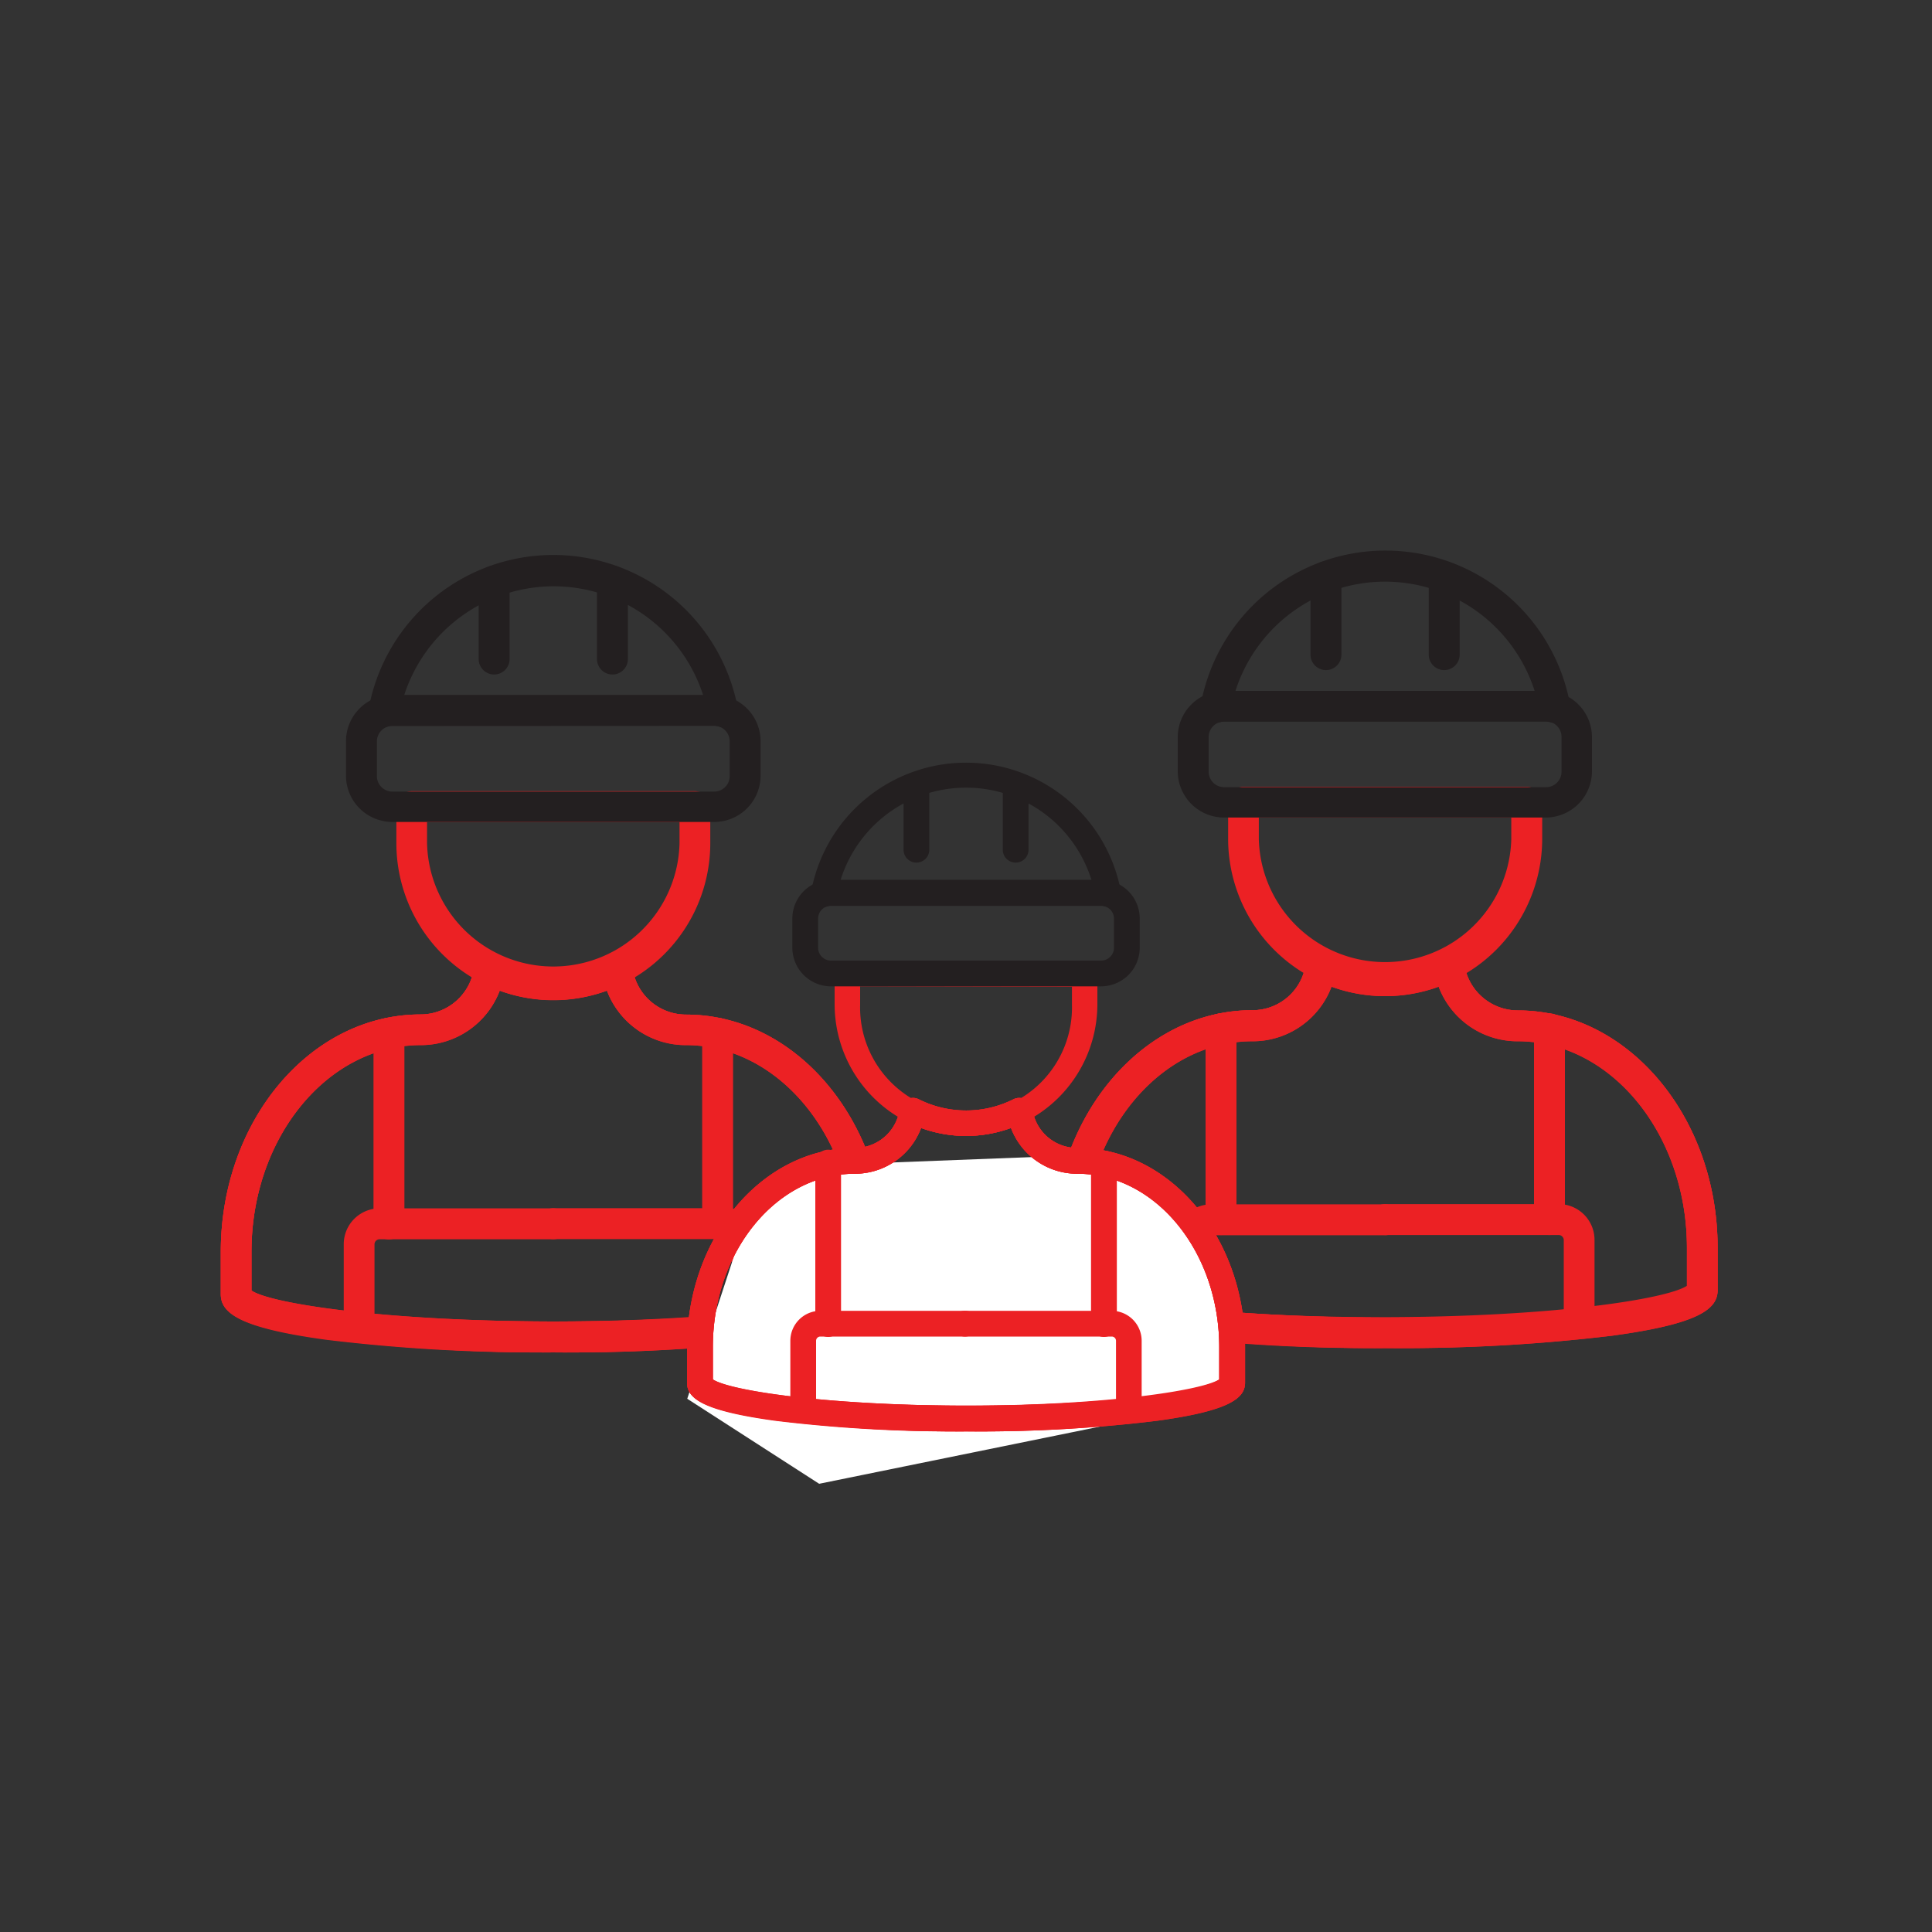<svg id="Layer_1" data-name="Layer 1" xmlns="http://www.w3.org/2000/svg" viewBox="0 0 250 250"><rect x="0" y="0" width="250" height="250" fill="#333333" stroke="none"/><defs><style>.cls-1{fill:#ec2124;}.cls-2{fill:#231f20;}.cls-3{fill:#fff;}</style></defs><path class="cls-1" d="M178.69,174.44a226.39,226.39,0,0,1-28.91-1.64c-11.27-1.54-13.58-3.47-13.58-5.89v-5.46c0-16.95,11.6-30.73,25.87-30.73a6.94,6.94,0,0,0,6.63-4.84c.15-.47.3-1,.42-1.45a2,2,0,0,1,2.81-1.28,16.22,16.22,0,0,0,14.59,0,2,2,0,0,1,1.71,0,2,2,0,0,1,1.1,1.31c.13.49.27,1,.42,1.45a7,7,0,0,0,6.64,4.84c14.26,0,25.87,13.78,25.87,30.73v5.46c0,2.42-2.41,4.34-14.13,5.89A237.84,237.84,0,0,1,178.69,174.44Zm-38.52-8c2.44,1.74,16.64,4,38.52,4,22.13,0,37-2.34,39.6-4.06v-5c0-14.76-9.83-26.76-21.9-26.76a10.91,10.91,0,0,1-10.23-7.06,20.25,20.25,0,0,1-13.86,0,10.9,10.9,0,0,1-10.23,7.06c-12.08,0-21.9,12-21.9,26.76Z"/><path class="cls-1" d="M179.23,128.86a20.33,20.33,0,0,1-20.31-20.3v-4.75a2,2,0,0,1,2-2h36.64a2,2,0,0,1,2,2v4.75A20.33,20.33,0,0,1,179.23,128.86Zm-16.34-23.07v2.77a16.34,16.34,0,0,0,32.67,0v-2.77Z"/><path class="cls-2" d="M171.58,86.71a2,2,0,0,1-2-2V74.62a2,2,0,0,1,4,0v10.1A2,2,0,0,1,171.58,86.71Z"/><path class="cls-2" d="M186.88,86.71a2,2,0,0,1-2-2V74.62a2,2,0,0,1,4,0v10.1A2,2,0,0,1,186.88,86.71Z"/><path class="cls-1" d="M179.76,174.44a237.67,237.67,0,0,1-29.43-1.64c-11.73-1.55-14.13-3.47-14.13-5.89v-5.46c0-16.95,11.6-30.73,25.87-30.73a6.94,6.94,0,0,0,6.63-4.84c.16-.47.3-1,.42-1.45a2,2,0,0,1,2.81-1.28,16.22,16.22,0,0,0,14.59,0,2,2,0,0,1,1.71,0,2,2,0,0,1,1.1,1.31c.13.49.27,1,.42,1.45a7,7,0,0,0,6.64,4.84c14.26,0,25.87,13.78,25.87,30.73v5.46c0,2.42-2.31,4.35-13.58,5.89A226.56,226.56,0,0,1,179.76,174.44Zm-39.59-8c2.56,1.72,17.47,4.06,39.59,4.06,21.89,0,36.08-2.29,38.53-4v-5c0-14.76-9.83-26.76-21.9-26.76a10.91,10.91,0,0,1-10.23-7.06,20.25,20.25,0,0,1-13.86,0,10.9,10.9,0,0,1-10.23,7.06c-12.08,0-21.9,12-21.9,26.76Z"/><path class="cls-2" d="M200.06,105.79H158.4a6,6,0,0,1-6-6V95.35a6,6,0,0,1,6-5.95h41.66A6,6,0,0,1,206,95.35v4.49A6,6,0,0,1,200.06,105.79ZM158.4,93.37a2,2,0,0,0-2,2v4.49a2,2,0,0,0,2,2h41.66a2,2,0,0,0,2-2V95.35a2,2,0,0,0-2-2Z"/><path class="cls-2" d="M201.17,93.54a1.81,1.81,0,0,1-.56-.08,2.21,2.21,0,0,0-.55-.09H158.4a2.28,2.28,0,0,0-.56.09A2,2,0,0,1,156,93a2,2,0,0,1-.62-1.83,24.29,24.29,0,0,1,47.79,0A2,2,0,0,1,202.5,93,1.94,1.94,0,0,1,201.17,93.54Zm-41.3-4.14h38.71a20.32,20.32,0,0,0-38.71,0Z"/><path class="cls-1" d="M154.11,173.23a2,2,0,0,1-2-2V160.47a4.63,4.63,0,0,1,4.64-4.63h22.47a2,2,0,0,1,0,4H156.76a.66.66,0,0,0-.67.66v10.78A2,2,0,0,1,154.11,173.23Z"/><path class="cls-1" d="M179.76,174.44a237.67,237.67,0,0,1-29.43-1.64c-11.73-1.55-14.13-3.47-14.13-5.89v-5.46c0-16.95,11.6-30.73,25.87-30.73a6.94,6.94,0,0,0,6.63-4.84c.16-.47.3-1,.42-1.45a2,2,0,0,1,2.81-1.28,16.22,16.22,0,0,0,14.59,0,2,2,0,0,1,1.71,0,2,2,0,0,1,1.1,1.31c.13.49.27,1,.42,1.45a7,7,0,0,0,6.64,4.84c14.26,0,25.87,13.78,25.87,30.73v5.46c0,2.42-2.31,4.35-13.58,5.89A226.56,226.56,0,0,1,179.76,174.44Zm-39.59-8c2.56,1.72,17.47,4.06,39.59,4.06,21.89,0,36.08-2.29,38.53-4v-5c0-14.76-9.83-26.76-21.9-26.76a10.91,10.91,0,0,1-10.23-7.06,20.25,20.25,0,0,1-13.86,0,10.9,10.9,0,0,1-10.23,7.06c-12.08,0-21.9,12-21.9,26.76Z"/><path class="cls-1" d="M204.35,173.23a2,2,0,0,1-2-2V160.47a.66.66,0,0,0-.66-.66H179.23a2,2,0,1,1,0-4H201.7a4.63,4.63,0,0,1,4.63,4.63v10.78A2,2,0,0,1,204.35,173.23Z"/><path class="cls-1" d="M158,159.81a2,2,0,0,1-2-2V133.13a2,2,0,0,1,4,0v24.69A2,2,0,0,1,158,159.81Z"/><path class="cls-1" d="M200.5,159.81a2,2,0,0,1-2-2V133.13a2,2,0,0,1,4,0v24.69A2,2,0,0,1,200.5,159.81Z"/><path class="cls-1" d="M71.06,175a226.27,226.27,0,0,1-28.91-1.64c-11.27-1.54-13.58-3.47-13.58-5.89V162c0-17,11.6-30.73,25.87-30.73a7,7,0,0,0,6.63-4.84c.15-.47.29-1,.42-1.45a2,2,0,0,1,2.81-1.28,16.22,16.22,0,0,0,14.59,0A2,2,0,0,1,81.7,125c.13.49.27,1,.42,1.45a7,7,0,0,0,6.64,4.84c14.26,0,25.86,13.78,25.86,30.73v5.46c0,2.42-2.4,4.34-14.12,5.89A238,238,0,0,1,71.06,175Zm-38.52-8c2.44,1.74,16.64,4,38.52,4,22.12,0,37-2.34,39.59-4.06v-5c0-14.76-9.82-26.76-21.89-26.76a10.9,10.9,0,0,1-10.23-7.06,20.25,20.25,0,0,1-13.86,0,10.92,10.92,0,0,1-10.23,7.06c-12.08,0-21.9,12-21.9,26.76Z"/><path class="cls-1" d="M71.6,129.43a20.33,20.33,0,0,1-20.31-20.3v-4.75a2,2,0,0,1,2-2H89.91a2,2,0,0,1,2,2v4.75A20.33,20.33,0,0,1,71.6,129.43ZM55.26,106.36v2.77a16.34,16.34,0,0,0,32.67,0v-2.77Z"/><path class="cls-2" d="M63.94,87.28a2,2,0,0,1-2-2V75.19a2,2,0,0,1,4,0v10.1A2,2,0,0,1,63.94,87.28Z"/><path class="cls-2" d="M79.25,87.28a2,2,0,0,1-2-2V75.19a2,2,0,0,1,4,0v10.1A2,2,0,0,1,79.25,87.28Z"/><path class="cls-1" d="M72.13,175a238,238,0,0,1-29.44-1.64c-11.72-1.55-14.12-3.47-14.12-5.89V162c0-17,11.6-30.73,25.87-30.73a7,7,0,0,0,6.63-4.84c.15-.47.29-1,.42-1.45a2,2,0,0,1,2.81-1.28,16.22,16.22,0,0,0,14.59,0A2,2,0,0,1,81.7,125c.13.49.27,1,.42,1.45a7,7,0,0,0,6.64,4.84c14.26,0,25.86,13.78,25.86,30.73v5.46c0,2.42-2.31,4.35-13.58,5.89A226.27,226.27,0,0,1,72.13,175Zm-39.59-8C35.09,168.7,50,171,72.13,171c21.88,0,36.08-2.29,38.52-4v-5c0-14.76-9.82-26.76-21.89-26.76a10.9,10.9,0,0,1-10.23-7.06,20.25,20.25,0,0,1-13.86,0,10.92,10.92,0,0,1-10.23,7.06c-12.08,0-21.9,12-21.9,26.76Z"/><path class="cls-2" d="M92.42,106.36H50.77a6,6,0,0,1-6-6V95.92a6,6,0,0,1,6-6H92.42a6,6,0,0,1,6,6v4.49A6,6,0,0,1,92.42,106.36ZM50.77,93.94a2,2,0,0,0-2,2v4.49a2,2,0,0,0,2,2H92.42a2,2,0,0,0,2-2V95.92a2,2,0,0,0-2-2Z"/><path class="cls-2" d="M93.54,94.11A1.77,1.77,0,0,1,93,94a2.21,2.21,0,0,0-.56-.09H50.77a2.28,2.28,0,0,0-.56.09,2,2,0,0,1-2.51-2.26,24.29,24.29,0,0,1,47.79,0,2,2,0,0,1-1.95,2.34ZM52.24,90H91a20.32,20.32,0,0,0-38.71,0Z"/><path class="cls-1" d="M46.48,173.8a2,2,0,0,1-2-2V161a4.64,4.64,0,0,1,4.63-4.64H71.6a2,2,0,0,1,0,4H49.12a.66.66,0,0,0-.66.66v10.78A2,2,0,0,1,46.48,173.8Z"/><path class="cls-1" d="M72.13,175a238,238,0,0,1-29.44-1.64c-11.72-1.55-14.12-3.47-14.12-5.89V162c0-17,11.6-30.73,25.87-30.73a7,7,0,0,0,6.63-4.84c.15-.47.29-1,.42-1.45a2,2,0,0,1,2.81-1.28,16.22,16.22,0,0,0,14.59,0A2,2,0,0,1,81.7,125c.13.49.27,1,.42,1.45a7,7,0,0,0,6.64,4.84c14.26,0,25.86,13.78,25.86,30.73v5.46c0,2.42-2.31,4.35-13.58,5.89A226.27,226.27,0,0,1,72.13,175Zm-39.59-8C35.09,168.7,50,171,72.13,171c21.88,0,36.08-2.29,38.52-4v-5c0-14.76-9.82-26.76-21.89-26.76a10.9,10.9,0,0,1-10.23-7.06,20.25,20.25,0,0,1-13.86,0,10.92,10.92,0,0,1-10.23,7.06c-12.08,0-21.9,12-21.9,26.76Z"/><path class="cls-1" d="M96.71,173.8a2,2,0,0,1-2-2V161a.66.66,0,0,0-.66-.66H71.6a2,2,0,1,1,0-4H94.07A4.64,4.64,0,0,1,98.7,161v10.78A2,2,0,0,1,96.71,173.8Z"/><path class="cls-1" d="M50.33,160.38a2,2,0,0,1-2-2V133.7a2,2,0,0,1,4,0v24.69A2,2,0,0,1,50.33,160.38Z"/><path class="cls-1" d="M92.86,160.38a2,2,0,0,1-2-2V133.7a2,2,0,0,1,4,0v24.69A2,2,0,0,1,92.86,160.38Z"/><path class="cls-3" d="M160,181,106,192,88.93,181l8.52-26,13.16-4.39,33.91-1.31,11.57,9.9Q158.07,170.08,160,181Z"/><path class="cls-1" d="M124.55,185.22a188.31,188.31,0,0,1-24.25-1.37c-9.46-1.29-11.4-2.91-11.4-4.94v-4.58c0-14.22,9.74-25.79,21.71-25.79a5.83,5.83,0,0,0,5.57-4c.12-.4.24-.81.35-1.22a1.66,1.66,0,0,1,2.36-1.07,13.66,13.66,0,0,0,12.24,0,1.65,1.65,0,0,1,2.35,1.07c.11.41.23.82.35,1.22a5.83,5.83,0,0,0,5.57,4c12,0,21.71,11.57,21.71,25.79v4.58c0,2-2,3.64-11.86,4.94A197.83,197.83,0,0,1,124.55,185.22Zm-32.31-6.7c2.05,1.46,14,3.37,32.31,3.37,18.57,0,31.08-2,33.22-3.4v-4.16c0-12.38-8.24-22.45-18.37-22.45a9.15,9.15,0,0,1-8.58-5.92,17,17,0,0,1-11.63,0,9.15,9.15,0,0,1-8.58,5.92c-10.13,0-18.37,10.07-18.37,22.45Z"/><path class="cls-1" d="M125,147a17.06,17.06,0,0,1-17-17v-4a1.67,1.67,0,0,1,1.67-1.67h30.73A1.67,1.67,0,0,1,142,126v4A17.06,17.06,0,0,1,125,147ZM111.3,127.63V130a13.71,13.71,0,1,0,27.41,0v-2.32Z"/><path class="cls-2" d="M118.59,111.62a1.66,1.66,0,0,1-1.67-1.66v-8.48a1.67,1.67,0,0,1,3.33,0V110A1.66,1.66,0,0,1,118.59,111.62Z"/><path class="cls-2" d="M131.42,111.62a1.66,1.66,0,0,1-1.66-1.66v-8.48a1.67,1.67,0,0,1,3.33,0V110A1.66,1.66,0,0,1,131.42,111.62Z"/><path class="cls-1" d="M125.46,185.22a197.83,197.83,0,0,1-24.7-1.37c-9.84-1.3-11.86-2.91-11.86-4.94v-4.58c0-14.22,9.74-25.79,21.71-25.79a5.83,5.83,0,0,0,5.57-4c.12-.4.24-.81.35-1.22a1.66,1.66,0,0,1,2.36-1.07,13.66,13.66,0,0,0,12.24,0,1.65,1.65,0,0,1,2.35,1.07c.11.41.23.82.35,1.22a5.83,5.83,0,0,0,5.57,4c12,0,21.71,11.57,21.71,25.79v4.58c0,2-1.94,3.65-11.4,4.94A188.31,188.31,0,0,1,125.46,185.22Zm-33.22-6.73c2.14,1.44,14.65,3.4,33.22,3.4,18.35,0,30.26-1.91,32.31-3.37v-4.19c0-12.38-8.24-22.45-18.37-22.45a9.15,9.15,0,0,1-8.58-5.92,17,17,0,0,1-11.63,0,9.15,9.15,0,0,1-8.58,5.92c-10.13,0-18.37,10.07-18.37,22.45Z"/><path class="cls-2" d="M142.48,127.63H107.53a5,5,0,0,1-5-5v-3.77a5,5,0,0,1,5-5h34.95a5,5,0,0,1,5,5v3.77A5,5,0,0,1,142.48,127.63Zm-34.95-10.42a1.66,1.66,0,0,0-1.67,1.66v3.77a1.67,1.67,0,0,0,1.67,1.66h34.95a1.67,1.67,0,0,0,1.67-1.66v-3.77a1.66,1.66,0,0,0-1.67-1.66Z"/><path class="cls-2" d="M143.42,117.36a1.84,1.84,0,0,1-.47-.07,1.53,1.53,0,0,0-.47-.08H107.53a1.48,1.48,0,0,0-.46.08,1.67,1.67,0,0,1-1.59-.36,1.65,1.65,0,0,1-.52-1.54,20.38,20.38,0,0,1,40.09,0,1.66,1.66,0,0,1-1.63,2Zm-34.65-3.48h32.47a17,17,0,0,0-32.47,0Z"/><path class="cls-1" d="M103.93,184.21a1.66,1.66,0,0,1-1.66-1.66V173.5a3.88,3.88,0,0,1,3.88-3.88H125a1.67,1.67,0,0,1,0,3.33H106.15a.55.55,0,0,0-.55.55v9.05A1.66,1.66,0,0,1,103.93,184.21Z"/><path class="cls-1" d="M125.46,185.22a197.83,197.83,0,0,1-24.7-1.37c-9.84-1.3-11.86-2.91-11.86-4.94v-4.58c0-14.22,9.74-25.79,21.71-25.79a5.83,5.83,0,0,0,5.57-4c.12-.4.24-.81.35-1.22a1.66,1.66,0,0,1,2.36-1.07,13.66,13.66,0,0,0,12.24,0,1.65,1.65,0,0,1,2.35,1.07c.11.41.23.82.35,1.22a5.83,5.83,0,0,0,5.57,4c12,0,21.71,11.57,21.71,25.79v4.58c0,2-1.94,3.65-11.4,4.94A188.31,188.31,0,0,1,125.46,185.22Zm-33.22-6.73c2.14,1.44,14.65,3.4,33.22,3.4,18.35,0,30.26-1.91,32.31-3.37v-4.19c0-12.38-8.24-22.45-18.37-22.45a9.15,9.15,0,0,1-8.58-5.92,17,17,0,0,1-11.63,0,9.15,9.15,0,0,1-8.58,5.92c-10.13,0-18.37,10.07-18.37,22.45Z"/><path class="cls-1" d="M146.08,184.21a1.66,1.66,0,0,1-1.67-1.66V173.5a.55.55,0,0,0-.55-.55H125a1.67,1.67,0,1,1,0-3.33h18.85a3.88,3.88,0,0,1,3.88,3.88v9.05A1.66,1.66,0,0,1,146.08,184.21Z"/><path class="cls-1" d="M107.16,173a1.66,1.66,0,0,1-1.66-1.67V150.57a1.67,1.67,0,1,1,3.33,0v20.71A1.67,1.67,0,0,1,107.16,173Z"/><path class="cls-1" d="M142.85,173a1.67,1.67,0,0,1-1.67-1.67V150.57a1.67,1.67,0,0,1,3.34,0v20.71A1.67,1.67,0,0,1,142.85,173Z"/></svg>